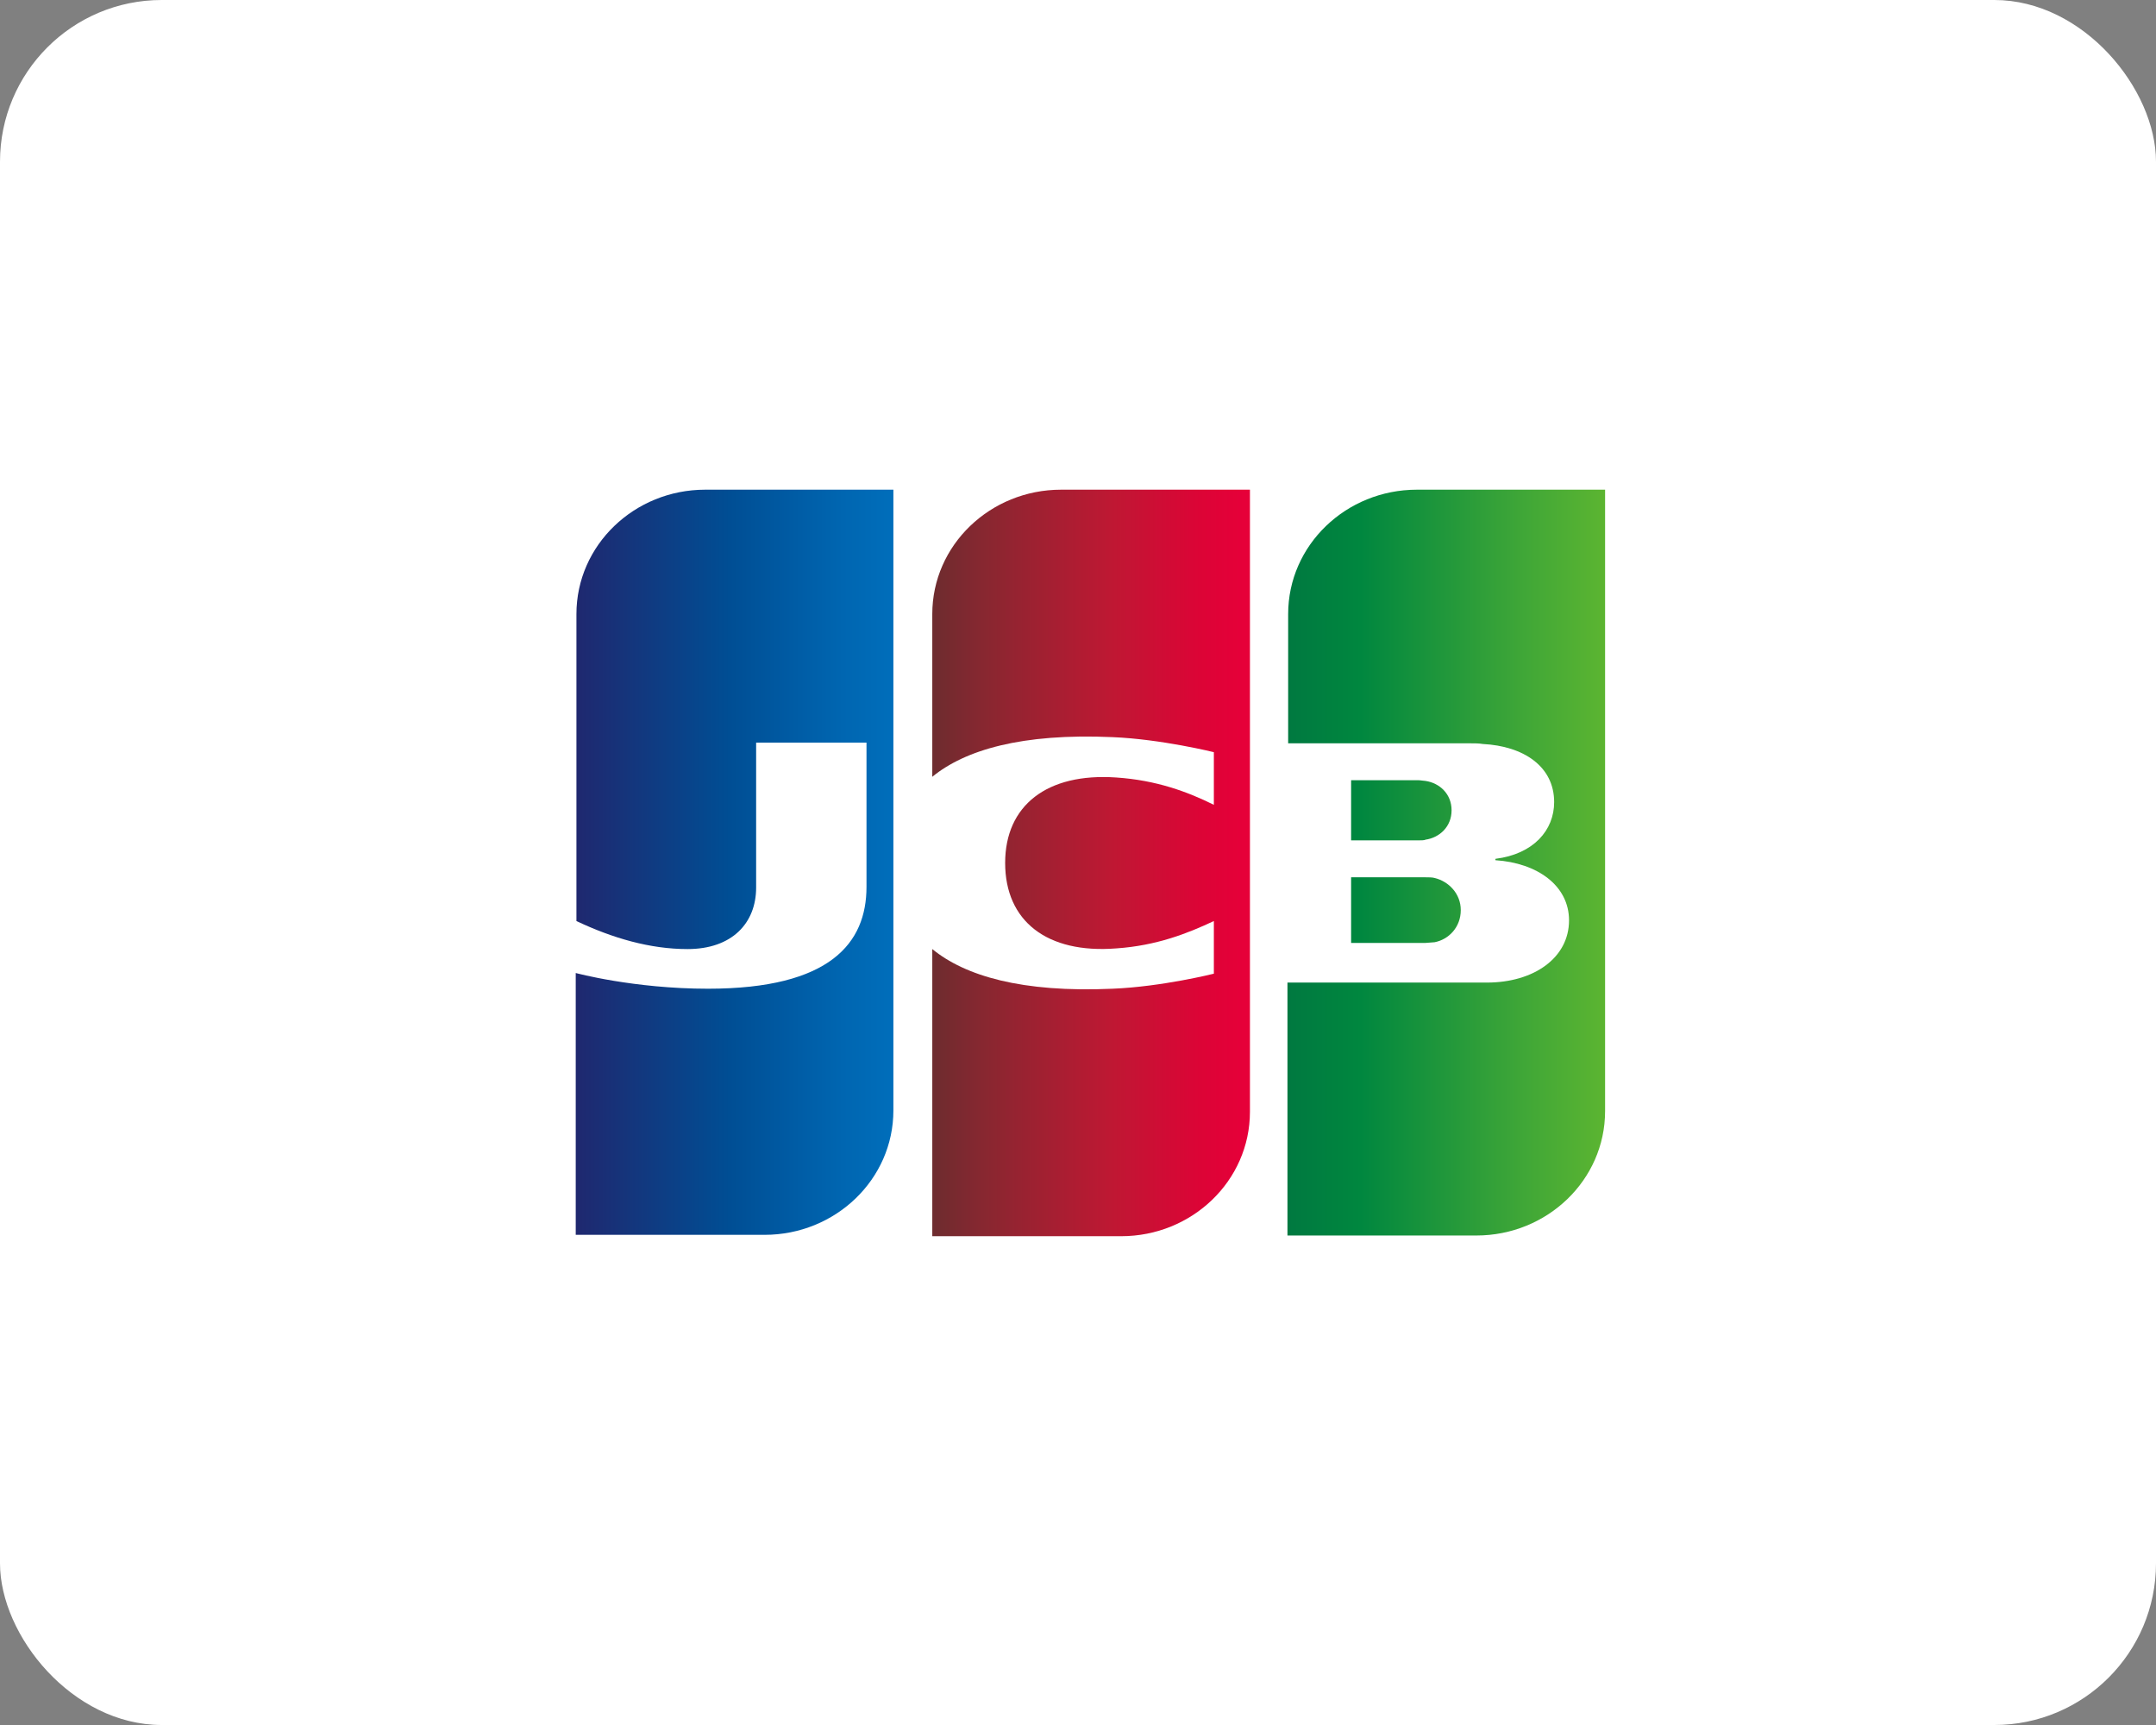 <svg width="80" height="64" viewBox="0 0 80 64" fill="none" xmlns="http://www.w3.org/2000/svg">
<rect x="0" y="0" width="80" height="64" fill="#808080" stroke="none"/>
<rect width="80" height="64" rx="6" fill="white"/>
<g clip-path="url(#clip0_52_288)">
<path d="M61.947 41.527C61.947 45.078 58.955 47.97 55.28 47.97H19V22.454C19 18.903 21.993 16.012 25.668 16.012H61.947V41.527Z" fill="white"/>
<path d="M50.134 34.984H52.891C52.969 34.984 53.153 34.958 53.232 34.958C53.757 34.857 54.203 34.4 54.203 33.766C54.203 33.157 53.757 32.701 53.232 32.574C53.153 32.549 52.996 32.549 52.891 32.549H50.134V34.984Z" fill="url(#paint0_linear_52_288)"/>
<path d="M52.575 18.168C49.95 18.168 47.798 20.222 47.798 22.784V27.578H54.544C54.702 27.578 54.886 27.578 55.017 27.603C56.539 27.679 57.668 28.44 57.668 29.759C57.668 30.799 56.907 31.686 55.489 31.864V31.915C57.038 32.016 58.22 32.853 58.22 34.147C58.22 35.542 56.907 36.455 55.174 36.455H47.772V45.839H54.781C57.406 45.839 59.558 43.785 59.558 41.223V18.168H52.575Z" fill="url(#paint1_linear_52_288)"/>
<path d="M53.862 30.063C53.862 29.454 53.416 29.049 52.891 28.973C52.838 28.973 52.707 28.947 52.628 28.947H50.134V31.179H52.628C52.707 31.179 52.864 31.179 52.891 31.154C53.416 31.078 53.862 30.672 53.862 30.063Z" fill="url(#paint2_linear_52_288)"/>
<path d="M26.167 18.168C23.542 18.168 21.389 20.222 21.389 22.784V34.172C22.728 34.806 24.119 35.212 25.511 35.212C27.164 35.212 28.057 34.248 28.057 32.929V27.552H32.152V32.904C32.152 34.984 30.813 36.683 26.272 36.683C23.515 36.683 21.363 36.1 21.363 36.1V45.814H28.372C30.997 45.814 33.15 43.759 33.15 41.198V18.168H26.167Z" fill="url(#paint3_linear_52_288)"/>
<path d="M39.371 18.168C36.746 18.168 34.593 20.222 34.593 22.784V28.82C35.801 27.831 37.901 27.197 41.287 27.349C43.099 27.425 45.041 27.907 45.041 27.907V29.86C44.07 29.378 42.915 28.947 41.419 28.846C38.846 28.668 37.297 29.886 37.297 32.016C37.297 34.172 38.846 35.389 41.419 35.187C42.915 35.085 44.07 34.629 45.041 34.172V36.125C45.041 36.125 43.125 36.607 41.287 36.683C37.901 36.835 35.801 36.201 34.593 35.212V45.865H41.602C44.228 45.865 46.38 43.81 46.38 41.248V18.168H39.371Z" fill="url(#paint4_linear_52_288)"/>
</g>
<defs>
<linearGradient id="paint0_linear_52_288" x1="47.793" y1="33.769" x2="59.59" y2="33.769" gradientUnits="userSpaceOnUse">
<stop stop-color="#007940"/>
<stop offset="0.229" stop-color="#00873F"/>
<stop offset="0.743" stop-color="#40A737"/>
<stop offset="1" stop-color="#5CB531"/>
</linearGradient>
<linearGradient id="paint1_linear_52_288" x1="47.793" y1="31.992" x2="59.591" y2="31.992" gradientUnits="userSpaceOnUse">
<stop stop-color="#007940"/>
<stop offset="0.229" stop-color="#00873F"/>
<stop offset="0.743" stop-color="#40A737"/>
<stop offset="1" stop-color="#5CB531"/>
</linearGradient>
<linearGradient id="paint2_linear_52_288" x1="47.793" y1="30.06" x2="59.59" y2="30.06" gradientUnits="userSpaceOnUse">
<stop stop-color="#007940"/>
<stop offset="0.229" stop-color="#00873F"/>
<stop offset="0.743" stop-color="#40A737"/>
<stop offset="1" stop-color="#5CB531"/>
</linearGradient>
<linearGradient id="paint3_linear_52_288" x1="21.384" y1="31.992" x2="33.363" y2="31.992" gradientUnits="userSpaceOnUse">
<stop stop-color="#1F286F"/>
<stop offset="0.475" stop-color="#004E94"/>
<stop offset="0.826" stop-color="#0066B1"/>
<stop offset="1" stop-color="#006FBC"/>
</linearGradient>
<linearGradient id="paint4_linear_52_288" x1="34.525" y1="31.992" x2="46.16" y2="31.992" gradientUnits="userSpaceOnUse">
<stop stop-color="#6C2C2F"/>
<stop offset="0.173" stop-color="#882730"/>
<stop offset="0.573" stop-color="#BE1833"/>
<stop offset="0.859" stop-color="#DC0436"/>
<stop offset="1" stop-color="#E60039"/>
</linearGradient>
<clipPath id="clip0_52_288">
<rect width="43" height="32" fill="white" transform="translate(19 16)"/>
</clipPath>
</defs>
</svg>
